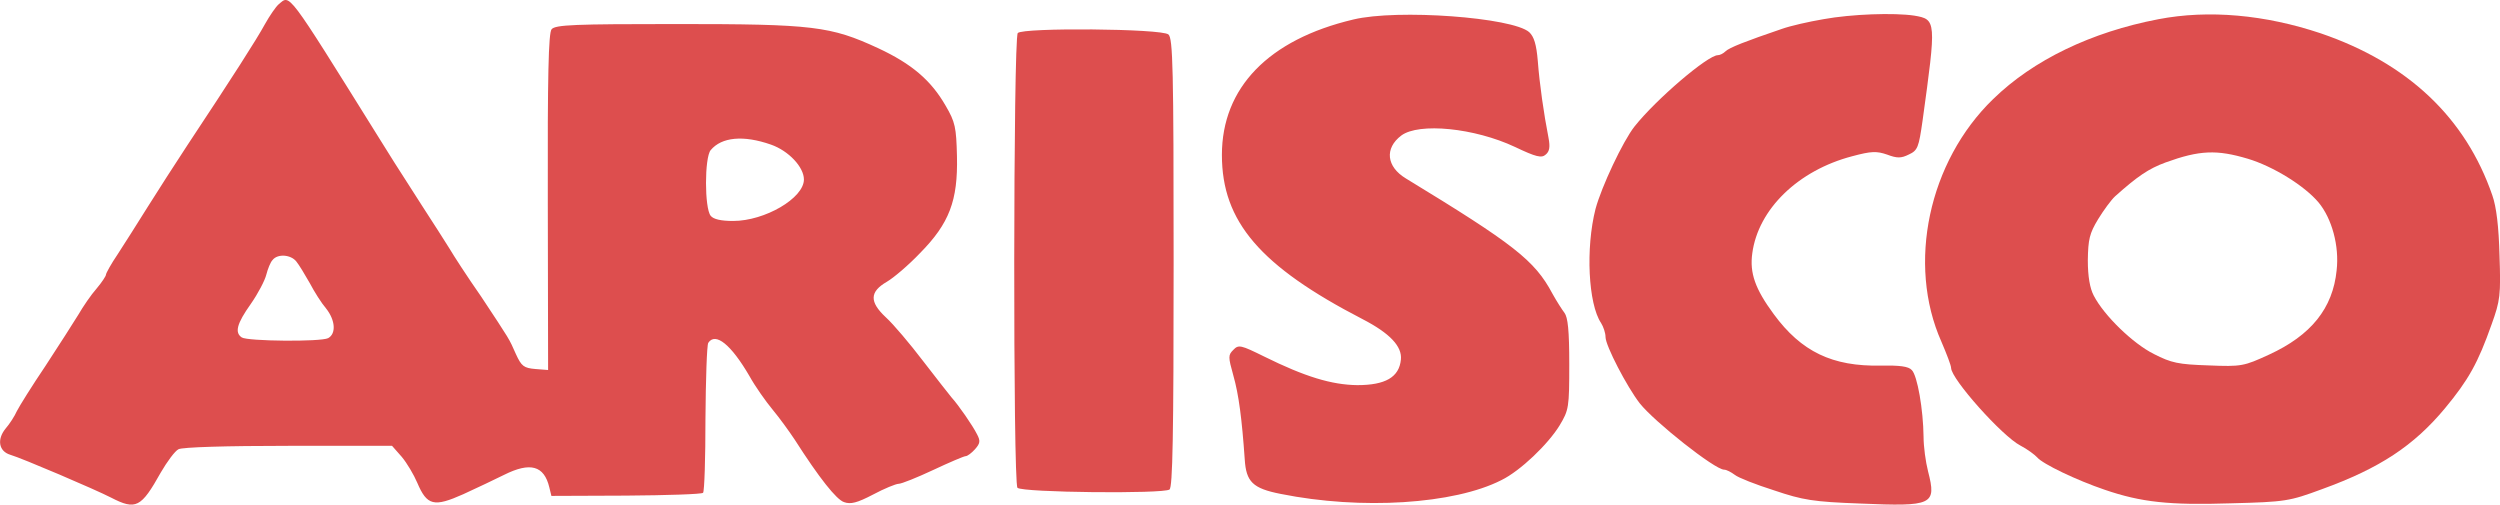<svg enable-background="new 0 0 2495.9 503.9" viewBox="0 0 2495.9 503.9" xmlns="http://www.w3.org/2000/svg"><g fill="#dd4e4e"><path d="m278.2 4.3c-2.8 2.4-9 11.4-13.8 20-8.3 15.2-32.1 52.4-77.6 121.1-11.4 17.2-29 44.8-39.3 61.1-10 16.2-23.8 37.6-30 47.3-6.6 9.7-11.7 19-11.7 20.4s-4.1 7.6-9.3 13.8c-5.5 6.2-13.5 17.9-18.3 26.2-4.8 7.9-19.7 31-32.8 51.1-13.5 20-26.2 40.4-28.6 45.2-2.1 4.8-7.2 12.8-11.4 17.6-8.6 10.7-6.6 22.4 4.8 25.9 11.7 3.4 85.2 34.8 100.7 42.8 24.8 12.8 30 10 49.7-25.2 6.2-10.7 14.1-21.4 17.6-23.1 3.8-2.1 48-3.4 109.7-3.4h103.5l9.7 11c5.2 6.2 12.1 17.9 15.5 25.9 9.7 22.8 16.6 24.5 45.9 11.4 13.5-6.2 31.7-14.8 40.7-19.3 26.2-13.1 40-9.3 45.2 12.4l2.1 8.6 74.5-.3c40.7-.3 75.5-1.4 76.9-2.8s2.4-34.8 2.4-73.8c.3-39.3 1.4-73.5 2.8-75.9 7.2-11 22.8 1.7 41.1 33.1 5.5 10 16.2 25.2 23.1 33.5s16.6 21.7 22.1 30c24.5 38.3 41.7 60 49.3 62.4 6.6 2.4 13.1.7 29-7.6 11-5.9 22.8-10.7 25.5-10.7 2.8 0 18.3-6.2 34.5-13.8s30.7-13.8 32.4-13.8 5.9-3.1 9.3-6.9c5.2-5.9 5.5-8.3 2.1-14.8-4.5-9-18.6-29.3-25.5-36.9-2.4-2.8-15.2-19.3-28.3-36.2-13.1-17.2-29.7-36.9-37.3-43.8-16.6-15.5-16.2-25.5 1-35.5 6.6-3.8 21.7-16.6 33.1-28.6 29.3-29.7 37.9-52.4 36.9-96.6-.7-29-1.7-34.2-11.4-50.7-14.5-25.2-33.8-41.7-67.3-57.3-47.6-22-64.5-24.1-201.1-24.1-101.8 0-121.1.7-124.9 5.2-3.1 3.8-4.1 45.5-3.8 172.5l.3 167.7-12.8-1c-11.4-1-13.8-2.8-19.3-14.8-7.2-16.2-5.2-12.8-34.8-57.6-13.5-19.3-27.6-41.1-31.4-47.6-4.1-6.6-16.6-26.2-27.6-43.1-11-17.2-23.5-36.6-27.6-43.1-4.1-6.6-11.4-18.3-16.2-25.9-92.4-148.2-87.6-141.6-99.3-132zm491.6 140.1c17.6 6.2 32.8 22.4 32.8 34.8 0 18.6-39 41.4-70.7 41.4-12.1 0-19.7-1.7-22.4-5.2-6.2-7.6-6.2-58 0-65.5 10.9-13.1 32.7-15.2 60.3-5.5zm-474 116.6c2.8 3.4 8.6 13.1 13.5 21.7 4.5 8.6 11.7 20 16.2 25.2 9.3 11.7 10.3 25.2 2.1 29.7-7.6 3.8-80.4 3.1-86.2-.7-7.2-4.8-5.2-13.5 9-33.5 7.2-10.3 14.1-23.5 15.5-29.3 1.4-5.5 4.1-12.4 6.2-14.5 5-6.5 18.2-5.5 23.7 1.4zm1055.2-241.5c-84.5 20-131.1 68-131.1 135.2 0 66.6 38.3 111.1 140.4 163.9 27.3 14.1 39.7 27.3 38.3 40.4-1.7 17.6-15.5 25.5-43.5 25.5-25.5-.3-52.1-8.3-93.1-28.6-23.1-11.4-25.5-12.1-30.7-6.6-5.2 5.2-5.2 6.9 0 25.5 5.5 19.3 8.6 43.8 11.4 83.8 1.4 22.4 7.9 29 35.9 34.5 80.4 16.2 173.2 10.3 220.4-13.8 19-9.3 46.6-35.9 58-54.5 9.3-15.5 9.7-17.9 9.7-61.4 0-33.5-1.4-46.6-4.8-51.1-2.4-3.1-7.9-11.7-12.1-19.3-17.6-33.1-38.6-49.3-146.3-114.9-19.3-11.7-21.4-30-4.5-42.8 17.6-13.1 73.1-7.6 113.5 11.4 21 10 26.6 11.4 30.7 7.6 3.8-3.1 4.5-7.6 2.8-16.6-4.8-24.5-9-54.2-10.7-76.6-1.4-16.9-3.8-24.5-8.6-29-16.6-14.7-131.5-23.3-175.7-12.6zm469.2-.3c-14.1 2.4-32.8 6.6-41.4 9.7-35.5 12.1-52.4 18.6-56.2 22.4-2.1 2.1-5.5 3.8-7.6 3.8-10 0-61.4 43.8-83.1 71.1-11.7 14.8-33.1 60.4-39 82.4-10 39.3-7.2 94.9 5.5 113.8 2.4 3.8 4.5 10 4.5 14.1 0 8.6 21.4 49.7 34.2 66.2 14.5 18.3 74.9 66.2 84.2 66.2 2.4 0 6.9 2.4 10.7 5.2 3.4 2.8 21 9.7 39.3 15.5 28.6 9.7 39.3 11.4 85.6 13.1 72.8 3.1 76.6 1.4 68-32.1-2.4-9.3-4.5-24.8-4.5-34.5-.3-27.3-6.2-61.1-11.7-66.6-3.4-3.8-12.1-4.8-31-4.5-48.3 1-79.3-13.8-106.9-51.4-18.6-25.2-24.1-41.1-21.4-60.7 5.9-44.2 45.9-82.8 99.7-96.9 19.3-5.2 24.5-5.2 34.8-1.7 10 3.8 14.1 3.8 21.7 0 9-4.1 10-7.2 13.8-33.8 13.8-100 13.8-101.1-8.3-104.9-20.2-3-62.3-1.6-90.9 3.6z"/><path d="m2154.8 19.2c-66.9 12.8-124.9 40.7-164.9 79.7-64.5 62.4-86.2 164.6-51.7 242.2 5.2 12.1 9.7 23.8 9.7 26.2 0 11 51.1 68.3 69.3 77.6 6.6 3.4 14.1 9 16.6 11.7 5.5 6.6 39.3 22.8 67.6 32.4 36.2 12.4 64.5 15.5 125.6 13.5 54.9-1.4 58.6-2.1 91.1-14.1 58-21 91.8-43.5 122.8-80.7 23.5-28.3 33.1-45.5 46.6-83.8 8.6-23.8 9.3-29.3 7.9-69-.7-28.3-3.1-48.6-7.2-60-26.7-77.4-84.3-131.9-171.2-161.6-55.6-18.6-111.8-23.8-162.2-14.1zm89.4 139.3c25.2 7.6 56.6 26.9 70.7 43.8 13.1 15.9 20.7 43.1 17.9 67.6-3.8 37.9-25.5 64.9-67.6 84.2-24.8 11.4-27.3 12.1-60.4 10.7-30-1-36.9-2.4-54.5-11.4-20.7-10.3-49.7-38.3-60-58.3-3.8-7.2-5.9-19-5.9-35.2.3-21 1.7-26.9 10.3-41.1 5.5-9 13.1-19.3 16.9-22.8 22.4-20 33.5-27.6 50.4-33.8 33.9-12.3 51.1-13 82.2-3.7zm-1228.1-125.5c-4.5 5.5-4.8 449.5-.3 454 4.8 4.8 145.9 6.2 151.8 1.7 3.1-2.4 4.1-52.1 4.1-226.6 0-193.9-.7-223.9-5.2-227.7-6.9-5.9-145.6-7-150.4-1.4z"/></g></svg>